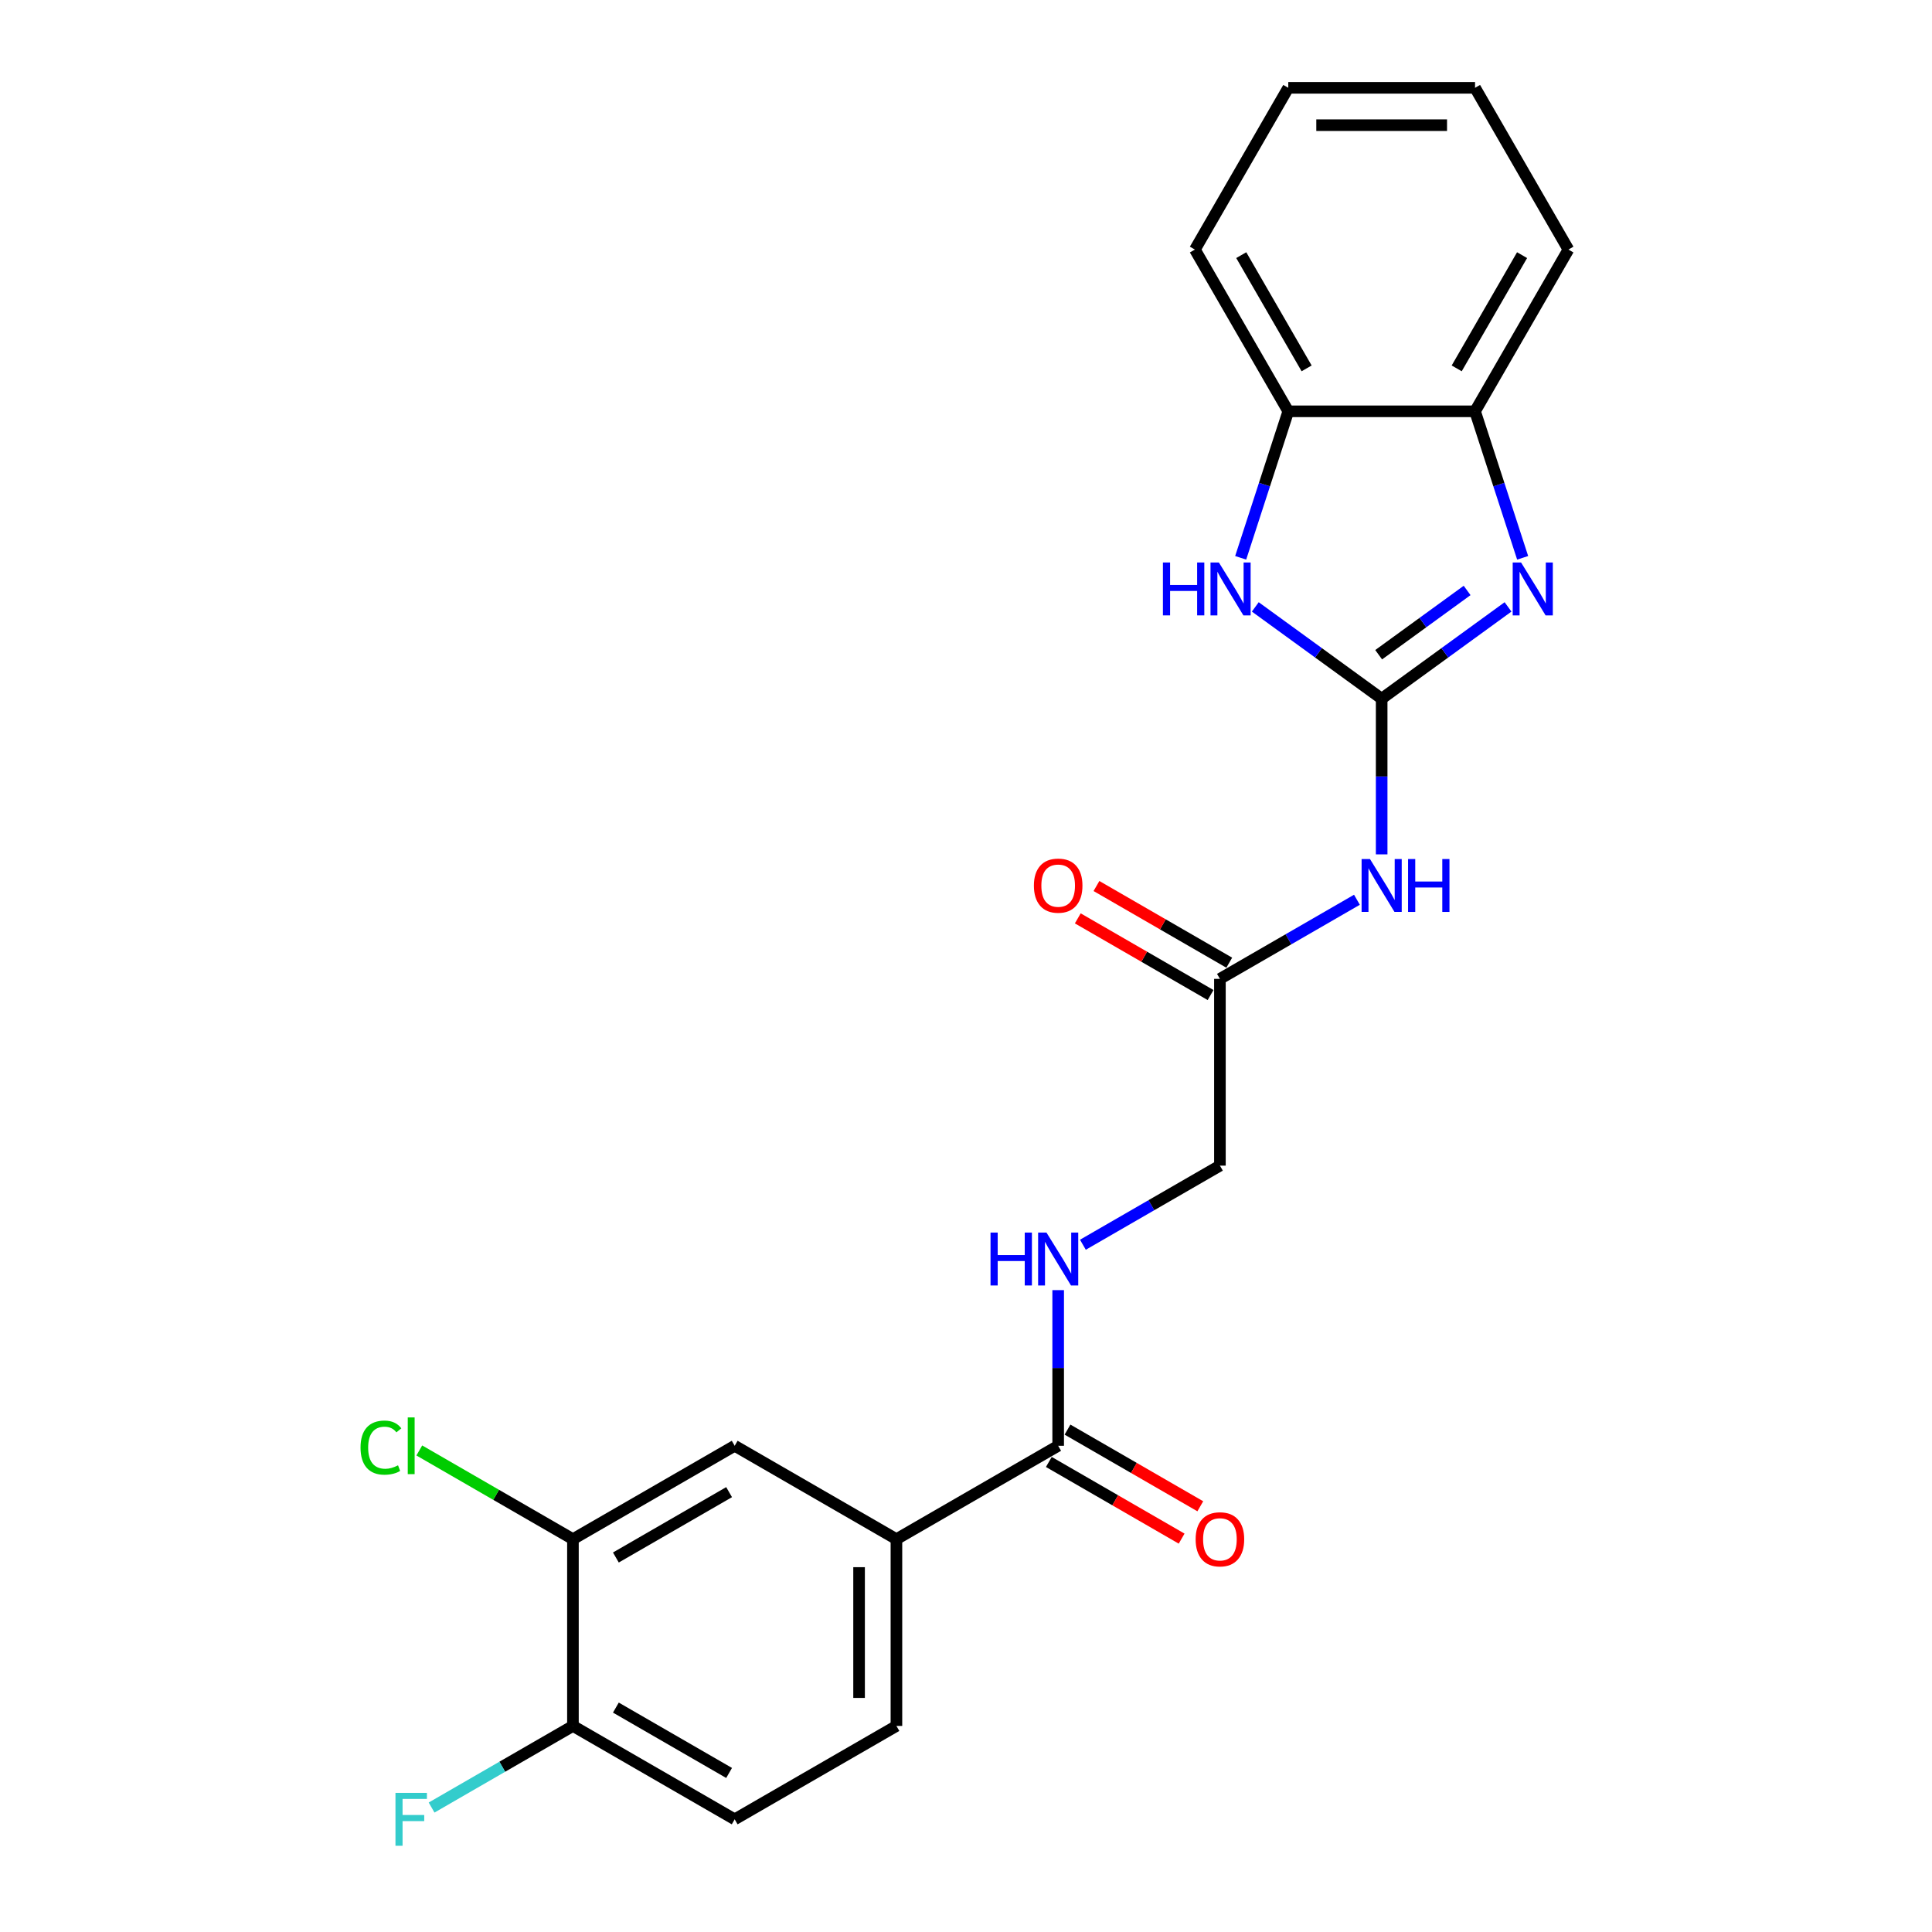 <?xml version='1.0' encoding='iso-8859-1'?>
<svg version='1.1' baseProfile='full'
              xmlns='http://www.w3.org/2000/svg'
                      xmlns:rdkit='http://www.rdkit.org/xml'
                      xmlns:xlink='http://www.w3.org/1999/xlink'
                  xml:space='preserve'
width='1000px' height='1000px' viewBox='0 0 1000 1000'>
<!-- END OF HEADER -->
<rect style='opacity:1.0;fill:#FFFFFF;stroke:none' width='1000' height='1000' x='0' y='0'> </rect>
<path class='bond-0' d='M 715.147,361.653 L 747.851,337.892' style='fill:none;fill-rule:evenodd;stroke:#000000;stroke-width:6px;stroke-linecap:butt;stroke-linejoin:miter;stroke-opacity:1' />
<path class='bond-0' d='M 747.851,337.892 L 780.555,314.131' style='fill:none;fill-rule:evenodd;stroke:#0000FF;stroke-width:6px;stroke-linecap:butt;stroke-linejoin:miter;stroke-opacity:1' />
<path class='bond-0' d='M 713.594,338.883 L 736.487,322.25' style='fill:none;fill-rule:evenodd;stroke:#000000;stroke-width:6px;stroke-linecap:butt;stroke-linejoin:miter;stroke-opacity:1' />
<path class='bond-0' d='M 736.487,322.25 L 759.38,305.617' style='fill:none;fill-rule:evenodd;stroke:#0000FF;stroke-width:6px;stroke-linecap:butt;stroke-linejoin:miter;stroke-opacity:1' />
<path class='bond-1' d='M 715.147,361.653 L 682.442,337.892' style='fill:none;fill-rule:evenodd;stroke:#000000;stroke-width:6px;stroke-linecap:butt;stroke-linejoin:miter;stroke-opacity:1' />
<path class='bond-1' d='M 682.442,337.892 L 649.738,314.131' style='fill:none;fill-rule:evenodd;stroke:#0000FF;stroke-width:6px;stroke-linecap:butt;stroke-linejoin:miter;stroke-opacity:1' />
<path class='bond-2' d='M 715.147,361.653 L 715.147,401.936' style='fill:none;fill-rule:evenodd;stroke:#000000;stroke-width:6px;stroke-linecap:butt;stroke-linejoin:miter;stroke-opacity:1' />
<path class='bond-2' d='M 715.147,401.936 L 715.147,442.218' style='fill:none;fill-rule:evenodd;stroke:#0000FF;stroke-width:6px;stroke-linecap:butt;stroke-linejoin:miter;stroke-opacity:1' />
<path class='bond-4' d='M 788.122,288.726 L 775.802,250.809' style='fill:none;fill-rule:evenodd;stroke:#0000FF;stroke-width:6px;stroke-linecap:butt;stroke-linejoin:miter;stroke-opacity:1' />
<path class='bond-4' d='M 775.802,250.809 L 763.482,212.893' style='fill:none;fill-rule:evenodd;stroke:#000000;stroke-width:6px;stroke-linecap:butt;stroke-linejoin:miter;stroke-opacity:1' />
<path class='bond-5' d='M 642.172,288.726 L 654.492,250.809' style='fill:none;fill-rule:evenodd;stroke:#0000FF;stroke-width:6px;stroke-linecap:butt;stroke-linejoin:miter;stroke-opacity:1' />
<path class='bond-5' d='M 654.492,250.809 L 666.811,212.893' style='fill:none;fill-rule:evenodd;stroke:#000000;stroke-width:6px;stroke-linecap:butt;stroke-linejoin:miter;stroke-opacity:1' />
<path class='bond-7' d='M 702.348,465.713 L 666.888,486.186' style='fill:none;fill-rule:evenodd;stroke:#0000FF;stroke-width:6px;stroke-linecap:butt;stroke-linejoin:miter;stroke-opacity:1' />
<path class='bond-7' d='M 666.888,486.186 L 631.428,506.659' style='fill:none;fill-rule:evenodd;stroke:#000000;stroke-width:6px;stroke-linecap:butt;stroke-linejoin:miter;stroke-opacity:1' />
<path class='bond-3' d='M 547.709,748.335 L 547.709,708.052' style='fill:none;fill-rule:evenodd;stroke:#000000;stroke-width:6px;stroke-linecap:butt;stroke-linejoin:miter;stroke-opacity:1' />
<path class='bond-3' d='M 547.709,708.052 L 547.709,667.769' style='fill:none;fill-rule:evenodd;stroke:#0000FF;stroke-width:6px;stroke-linecap:butt;stroke-linejoin:miter;stroke-opacity:1' />
<path class='bond-6' d='M 547.709,748.335 L 463.99,796.67' style='fill:none;fill-rule:evenodd;stroke:#000000;stroke-width:6px;stroke-linecap:butt;stroke-linejoin:miter;stroke-opacity:1' />
<path class='bond-12' d='M 542.875,756.706 L 577.243,776.549' style='fill:none;fill-rule:evenodd;stroke:#000000;stroke-width:6px;stroke-linecap:butt;stroke-linejoin:miter;stroke-opacity:1' />
<path class='bond-12' d='M 577.243,776.549 L 611.61,796.391' style='fill:none;fill-rule:evenodd;stroke:#FF0000;stroke-width:6px;stroke-linecap:butt;stroke-linejoin:miter;stroke-opacity:1' />
<path class='bond-12' d='M 552.542,739.963 L 586.91,759.805' style='fill:none;fill-rule:evenodd;stroke:#000000;stroke-width:6px;stroke-linecap:butt;stroke-linejoin:miter;stroke-opacity:1' />
<path class='bond-12' d='M 586.91,759.805 L 621.277,779.647' style='fill:none;fill-rule:evenodd;stroke:#FF0000;stroke-width:6px;stroke-linecap:butt;stroke-linejoin:miter;stroke-opacity:1' />
<path class='bond-19' d='M 763.482,212.893 L 811.817,129.174' style='fill:none;fill-rule:evenodd;stroke:#000000;stroke-width:6px;stroke-linecap:butt;stroke-linejoin:miter;stroke-opacity:1' />
<path class='bond-19' d='M 753.988,190.668 L 787.823,132.064' style='fill:none;fill-rule:evenodd;stroke:#000000;stroke-width:6px;stroke-linecap:butt;stroke-linejoin:miter;stroke-opacity:1' />
<path class='bond-23' d='M 763.482,212.893 L 666.811,212.893' style='fill:none;fill-rule:evenodd;stroke:#000000;stroke-width:6px;stroke-linecap:butt;stroke-linejoin:miter;stroke-opacity:1' />
<path class='bond-20' d='M 666.811,212.893 L 618.476,129.174' style='fill:none;fill-rule:evenodd;stroke:#000000;stroke-width:6px;stroke-linecap:butt;stroke-linejoin:miter;stroke-opacity:1' />
<path class='bond-20' d='M 676.305,190.668 L 642.47,132.064' style='fill:none;fill-rule:evenodd;stroke:#000000;stroke-width:6px;stroke-linecap:butt;stroke-linejoin:miter;stroke-opacity:1' />
<path class='bond-10' d='M 463.99,796.67 L 380.271,748.335' style='fill:none;fill-rule:evenodd;stroke:#000000;stroke-width:6px;stroke-linecap:butt;stroke-linejoin:miter;stroke-opacity:1' />
<path class='bond-13' d='M 463.99,796.67 L 463.99,893.34' style='fill:none;fill-rule:evenodd;stroke:#000000;stroke-width:6px;stroke-linecap:butt;stroke-linejoin:miter;stroke-opacity:1' />
<path class='bond-13' d='M 444.656,811.17 L 444.656,878.84' style='fill:none;fill-rule:evenodd;stroke:#000000;stroke-width:6px;stroke-linecap:butt;stroke-linejoin:miter;stroke-opacity:1' />
<path class='bond-14' d='M 636.261,498.287 L 601.894,478.445' style='fill:none;fill-rule:evenodd;stroke:#000000;stroke-width:6px;stroke-linecap:butt;stroke-linejoin:miter;stroke-opacity:1' />
<path class='bond-14' d='M 601.894,478.445 L 567.526,458.602' style='fill:none;fill-rule:evenodd;stroke:#FF0000;stroke-width:6px;stroke-linecap:butt;stroke-linejoin:miter;stroke-opacity:1' />
<path class='bond-14' d='M 626.594,515.03 L 592.227,495.188' style='fill:none;fill-rule:evenodd;stroke:#000000;stroke-width:6px;stroke-linecap:butt;stroke-linejoin:miter;stroke-opacity:1' />
<path class='bond-14' d='M 592.227,495.188 L 557.859,475.346' style='fill:none;fill-rule:evenodd;stroke:#FF0000;stroke-width:6px;stroke-linecap:butt;stroke-linejoin:miter;stroke-opacity:1' />
<path class='bond-16' d='M 631.428,506.659 L 631.428,603.329' style='fill:none;fill-rule:evenodd;stroke:#000000;stroke-width:6px;stroke-linecap:butt;stroke-linejoin:miter;stroke-opacity:1' />
<path class='bond-8' d='M 296.552,796.67 L 380.271,748.335' style='fill:none;fill-rule:evenodd;stroke:#000000;stroke-width:6px;stroke-linecap:butt;stroke-linejoin:miter;stroke-opacity:1' />
<path class='bond-8' d='M 318.777,806.163 L 377.38,772.329' style='fill:none;fill-rule:evenodd;stroke:#000000;stroke-width:6px;stroke-linecap:butt;stroke-linejoin:miter;stroke-opacity:1' />
<path class='bond-17' d='M 296.552,796.67 L 256.79,773.713' style='fill:none;fill-rule:evenodd;stroke:#000000;stroke-width:6px;stroke-linecap:butt;stroke-linejoin:miter;stroke-opacity:1' />
<path class='bond-17' d='M 256.79,773.713 L 217.028,750.757' style='fill:none;fill-rule:evenodd;stroke:#00CC00;stroke-width:6px;stroke-linecap:butt;stroke-linejoin:miter;stroke-opacity:1' />
<path class='bond-25' d='M 296.552,796.67 L 296.552,893.34' style='fill:none;fill-rule:evenodd;stroke:#000000;stroke-width:6px;stroke-linecap:butt;stroke-linejoin:miter;stroke-opacity:1' />
<path class='bond-9' d='M 560.508,644.275 L 595.968,623.802' style='fill:none;fill-rule:evenodd;stroke:#0000FF;stroke-width:6px;stroke-linecap:butt;stroke-linejoin:miter;stroke-opacity:1' />
<path class='bond-9' d='M 595.968,623.802 L 631.428,603.329' style='fill:none;fill-rule:evenodd;stroke:#000000;stroke-width:6px;stroke-linecap:butt;stroke-linejoin:miter;stroke-opacity:1' />
<path class='bond-11' d='M 296.552,893.34 L 380.271,941.675' style='fill:none;fill-rule:evenodd;stroke:#000000;stroke-width:6px;stroke-linecap:butt;stroke-linejoin:miter;stroke-opacity:1' />
<path class='bond-11' d='M 318.777,883.847 L 377.38,917.681' style='fill:none;fill-rule:evenodd;stroke:#000000;stroke-width:6px;stroke-linecap:butt;stroke-linejoin:miter;stroke-opacity:1' />
<path class='bond-18' d='M 296.552,893.34 L 259.97,914.46' style='fill:none;fill-rule:evenodd;stroke:#000000;stroke-width:6px;stroke-linecap:butt;stroke-linejoin:miter;stroke-opacity:1' />
<path class='bond-18' d='M 259.97,914.46 L 223.389,935.581' style='fill:none;fill-rule:evenodd;stroke:#33CCCC;stroke-width:6px;stroke-linecap:butt;stroke-linejoin:miter;stroke-opacity:1' />
<path class='bond-15' d='M 463.99,893.34 L 380.271,941.675' style='fill:none;fill-rule:evenodd;stroke:#000000;stroke-width:6px;stroke-linecap:butt;stroke-linejoin:miter;stroke-opacity:1' />
<path class='bond-21' d='M 811.817,129.174 L 763.482,45.455' style='fill:none;fill-rule:evenodd;stroke:#000000;stroke-width:6px;stroke-linecap:butt;stroke-linejoin:miter;stroke-opacity:1' />
<path class='bond-22' d='M 618.476,129.174 L 666.811,45.455' style='fill:none;fill-rule:evenodd;stroke:#000000;stroke-width:6px;stroke-linecap:butt;stroke-linejoin:miter;stroke-opacity:1' />
<path class='bond-24' d='M 763.482,45.455 L 666.811,45.455' style='fill:none;fill-rule:evenodd;stroke:#000000;stroke-width:6px;stroke-linecap:butt;stroke-linejoin:miter;stroke-opacity:1' />
<path class='bond-24' d='M 748.981,64.789 L 681.312,64.789' style='fill:none;fill-rule:evenodd;stroke:#000000;stroke-width:6px;stroke-linecap:butt;stroke-linejoin:miter;stroke-opacity:1' />
<path  class='atom-1' d='M 787.303 291.143
L 796.274 305.644
Q 797.163 307.074, 798.594 309.665
Q 800.025 312.256, 800.102 312.411
L 800.102 291.143
L 803.737 291.143
L 803.737 318.52
L 799.986 318.52
L 790.358 302.666
Q 789.236 300.81, 788.038 298.683
Q 786.878 296.557, 786.53 295.899
L 786.53 318.52
L 782.972 318.52
L 782.972 291.143
L 787.303 291.143
' fill='#0000FF'/>
<path  class='atom-2' d='M 601.925 291.143
L 605.637 291.143
L 605.637 302.782
L 619.635 302.782
L 619.635 291.143
L 623.347 291.143
L 623.347 318.52
L 619.635 318.52
L 619.635 305.876
L 605.637 305.876
L 605.637 318.52
L 601.925 318.52
L 601.925 291.143
' fill='#0000FF'/>
<path  class='atom-2' d='M 630.887 291.143
L 639.858 305.644
Q 640.747 307.074, 642.178 309.665
Q 643.609 312.256, 643.686 312.411
L 643.686 291.143
L 647.321 291.143
L 647.321 318.52
L 643.57 318.52
L 633.942 302.666
Q 632.821 300.81, 631.622 298.683
Q 630.462 296.557, 630.114 295.899
L 630.114 318.52
L 626.556 318.52
L 626.556 291.143
L 630.887 291.143
' fill='#0000FF'/>
<path  class='atom-3' d='M 709.095 444.635
L 718.066 459.135
Q 718.955 460.566, 720.386 463.157
Q 721.817 465.748, 721.894 465.902
L 721.894 444.635
L 725.529 444.635
L 725.529 472.012
L 721.778 472.012
L 712.15 456.158
Q 711.029 454.302, 709.83 452.175
Q 708.67 450.048, 708.322 449.391
L 708.322 472.012
L 704.764 472.012
L 704.764 444.635
L 709.095 444.635
' fill='#0000FF'/>
<path  class='atom-3' d='M 728.816 444.635
L 732.528 444.635
L 732.528 456.274
L 746.526 456.274
L 746.526 444.635
L 750.238 444.635
L 750.238 472.012
L 746.526 472.012
L 746.526 459.367
L 732.528 459.367
L 732.528 472.012
L 728.816 472.012
L 728.816 444.635
' fill='#0000FF'/>
<path  class='atom-10' d='M 512.695 637.976
L 516.407 637.976
L 516.407 649.615
L 530.405 649.615
L 530.405 637.976
L 534.117 637.976
L 534.117 665.353
L 530.405 665.353
L 530.405 652.708
L 516.407 652.708
L 516.407 665.353
L 512.695 665.353
L 512.695 637.976
' fill='#0000FF'/>
<path  class='atom-10' d='M 541.657 637.976
L 550.628 652.476
Q 551.517 653.907, 552.948 656.498
Q 554.379 659.088, 554.456 659.243
L 554.456 637.976
L 558.091 637.976
L 558.091 665.353
L 554.34 665.353
L 544.712 649.499
Q 543.59 647.643, 542.392 645.516
Q 541.232 643.389, 540.884 642.732
L 540.884 665.353
L 537.326 665.353
L 537.326 637.976
L 541.657 637.976
' fill='#0000FF'/>
<path  class='atom-13' d='M 618.861 796.747
Q 618.861 790.173, 622.109 786.5
Q 625.357 782.827, 631.428 782.827
Q 637.499 782.827, 640.747 786.5
Q 643.995 790.173, 643.995 796.747
Q 643.995 803.398, 640.708 807.187
Q 637.421 810.938, 631.428 810.938
Q 625.395 810.938, 622.109 807.187
Q 618.861 803.437, 618.861 796.747
M 631.428 807.845
Q 635.604 807.845, 637.847 805.061
Q 640.128 802.238, 640.128 796.747
Q 640.128 791.372, 637.847 788.665
Q 635.604 785.92, 631.428 785.92
Q 627.251 785.92, 624.97 788.627
Q 622.727 791.333, 622.727 796.747
Q 622.727 802.277, 624.97 805.061
Q 627.251 807.845, 631.428 807.845
' fill='#FF0000'/>
<path  class='atom-15' d='M 535.142 458.401
Q 535.142 451.827, 538.39 448.154
Q 541.638 444.48, 547.709 444.48
Q 553.78 444.48, 557.028 448.154
Q 560.276 451.827, 560.276 458.401
Q 560.276 465.052, 556.989 468.841
Q 553.702 472.592, 547.709 472.592
Q 541.676 472.592, 538.39 468.841
Q 535.142 465.09, 535.142 458.401
M 547.709 469.498
Q 551.885 469.498, 554.128 466.714
Q 556.409 463.892, 556.409 458.401
Q 556.409 453.026, 554.128 450.319
Q 551.885 447.574, 547.709 447.574
Q 543.532 447.574, 541.251 450.28
Q 539.008 452.987, 539.008 458.401
Q 539.008 463.93, 541.251 466.714
Q 543.532 469.498, 547.709 469.498
' fill='#FF0000'/>
<path  class='atom-18' d='M 186.616 749.282
Q 186.616 742.476, 189.786 738.919
Q 192.996 735.323, 199.067 735.323
Q 204.712 735.323, 207.728 739.305
L 205.176 741.394
Q 202.972 738.493, 199.067 738.493
Q 194.929 738.493, 192.725 741.278
Q 190.56 744.023, 190.56 749.282
Q 190.56 754.695, 192.803 757.48
Q 195.084 760.264, 199.492 760.264
Q 202.508 760.264, 206.027 758.446
L 207.11 761.346
Q 205.679 762.274, 203.514 762.816
Q 201.348 763.357, 198.951 763.357
Q 192.996 763.357, 189.786 759.722
Q 186.616 756.087, 186.616 749.282
' fill='#00CC00'/>
<path  class='atom-18' d='M 211.054 733.66
L 214.611 733.66
L 214.611 763.009
L 211.054 763.009
L 211.054 733.66
' fill='#00CC00'/>
<path  class='atom-19' d='M 204.693 927.987
L 220.972 927.987
L 220.972 931.119
L 208.366 931.119
L 208.366 939.433
L 219.58 939.433
L 219.58 942.603
L 208.366 942.603
L 208.366 955.364
L 204.693 955.364
L 204.693 927.987
' fill='#33CCCC'/>
</svg>
